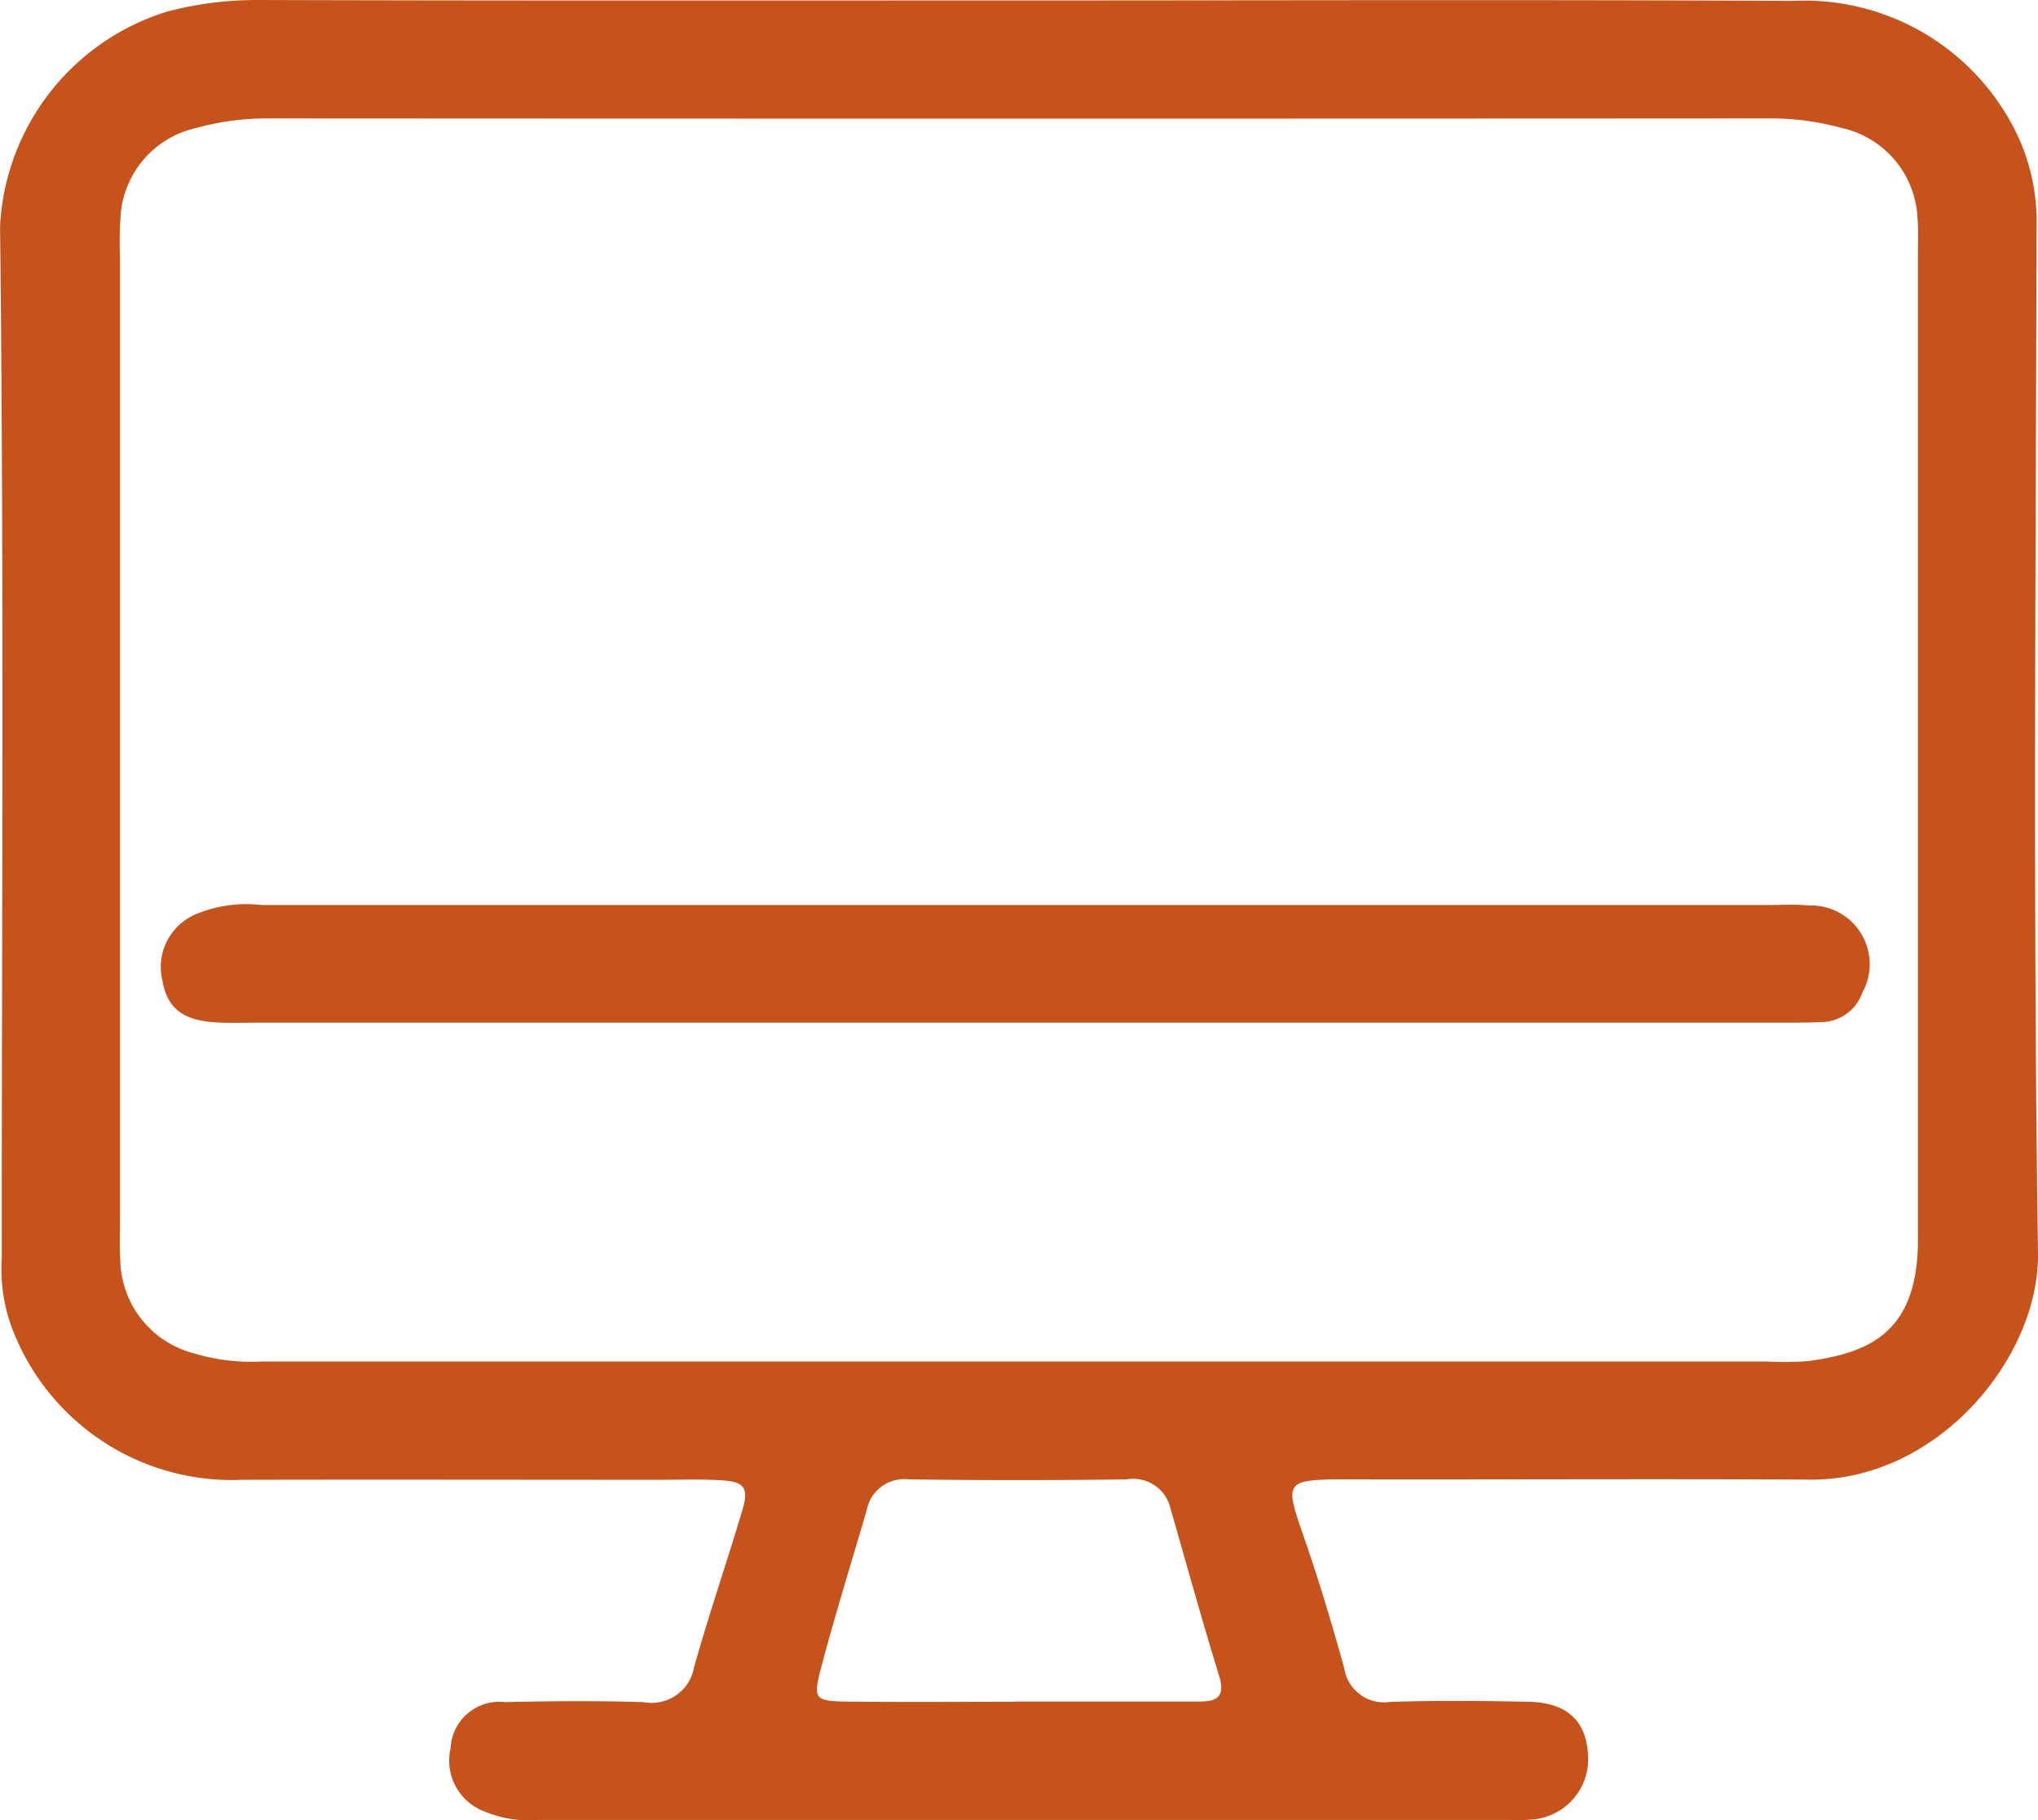 <svg xmlns="http://www.w3.org/2000/svg" xmlns:xlink="http://www.w3.org/1999/xlink" width="79.127" height="70.678" viewBox="0 0 79.127 70.678">
  <defs>
    <clipPath id="clip-path">
      <path id="Tracciato_1224" data-name="Tracciato 1224" d="M0,32.394H79.127V-38.284H0Z" transform="translate(0 38.284)" fill="#c7531c"/>
    </clipPath>
  </defs>
  <g id="Raggruppa_1478" data-name="Raggruppa 1478" transform="translate(0 38.284)">
    <g id="Raggruppa_1477" data-name="Raggruppa 1477" transform="translate(0 -38.284)" clip-path="url(#clip-path)">
      <g id="Raggruppa_1475" data-name="Raggruppa 1475" transform="translate(0 0)">
        <path id="Tracciato_1222" data-name="Tracciato 1222" d="M18.188.008c9.982,0,19.964-.035,29.944.018A9.144,9.144,0,0,1,56.438,4.5a7.918,7.918,0,0,1,1.139,4.3c-.031,13.287-.138,26.573.055,39.856.059,4.032-3.868,8.823-8.832,8.793-5.852-.033-11.7,0-17.555-.009-3.055-.007-2.893-.037-1.992,2.6.532,1.558,1,3.142,1.442,4.728a1.563,1.563,0,0,0,1.778,1.314c1.787-.059,3.58-.041,5.369-.006,1.558.031,2.308.785,2.326,2.238A2.353,2.353,0,0,1,38,70.648a6.826,6.826,0,0,1-.825.017H-.617a4.381,4.381,0,0,1-2.018-.31A2.115,2.115,0,0,1-4,67.874,1.893,1.893,0,0,1-1.878,66.09c1.789-.042,3.58-.055,5.369,0a1.672,1.672,0,0,0,1.961-1.351c.574-2.049,1.268-4.063,1.876-6.1.26-.875.083-1.113-.833-1.165-.822-.048-1.65-.018-2.476-.018-5.37,0-10.741-.013-16.109,0a9.122,9.122,0,0,1-8.826-5.609,6.6,6.6,0,0,1-.511-3.015c0-13.355.089-26.71-.066-40.063A9.217,9.217,0,0,1-15.007.441a13.719,13.719,0,0,1,3.458-.45c9.912.03,19.826.017,29.738.017m-.2,52.855h29.1a12.293,12.293,0,0,0,1.65-.02c2.387-.327,4.176-1.146,4.23-4.556,0-.2,0-.412,0-.618q0-18.886,0-37.77c0-.482.024-.966-.017-1.444a3.757,3.757,0,0,0-2.967-3.5,10.338,10.338,0,0,0-2.845-.366q-29.1.017-58.205,0a10.39,10.39,0,0,0-2.843.38,3.756,3.756,0,0,0-2.9,3.33,14.9,14.9,0,0,0-.03,1.65V47.512c0,.482-.022.966.015,1.446a3.811,3.811,0,0,0,2.863,3.589,7.705,7.705,0,0,0,2.642.316H17.989M17.9,66.074v-.007q3.6,0,7.2,0c.72,0,.971-.246.735-1.01-.665-2.156-1.265-4.333-1.887-6.5a1.489,1.489,0,0,0-1.706-1.117q-4.218.055-8.437,0a1.49,1.49,0,0,0-1.65,1.194c-.574,1.97-1.185,3.93-1.715,5.911-.4,1.473-.351,1.51,1.076,1.525,2.127.024,4.254.006,6.38.006" transform="translate(21.495 0.009)" fill="#c7531c"/>
      </g>
      <g id="Raggruppa_1476" data-name="Raggruppa 1476" transform="translate(6.261 35.133)">
        <path id="Tracciato_1223" data-name="Tracciato 1223" d="M15.168,2.1H-14.15c-.55,0-1.1.02-1.65-.011-1.279-.074-1.889-.552-2.071-1.582a2.226,2.226,0,0,1,1.218-2.588,5.076,5.076,0,0,1,2.62-.388q16.828,0,33.655,0,12.387,0,24.775,0c.55,0,1.106-.035,1.65.018A2.278,2.278,0,0,1,48.122.927a1.7,1.7,0,0,1-1.571,1.15C46,2.1,45.45,2.1,44.9,2.1H15.168" transform="translate(17.926 2.481)" fill="#c7531c"/>
      </g>
    </g>
  </g>
</svg>
